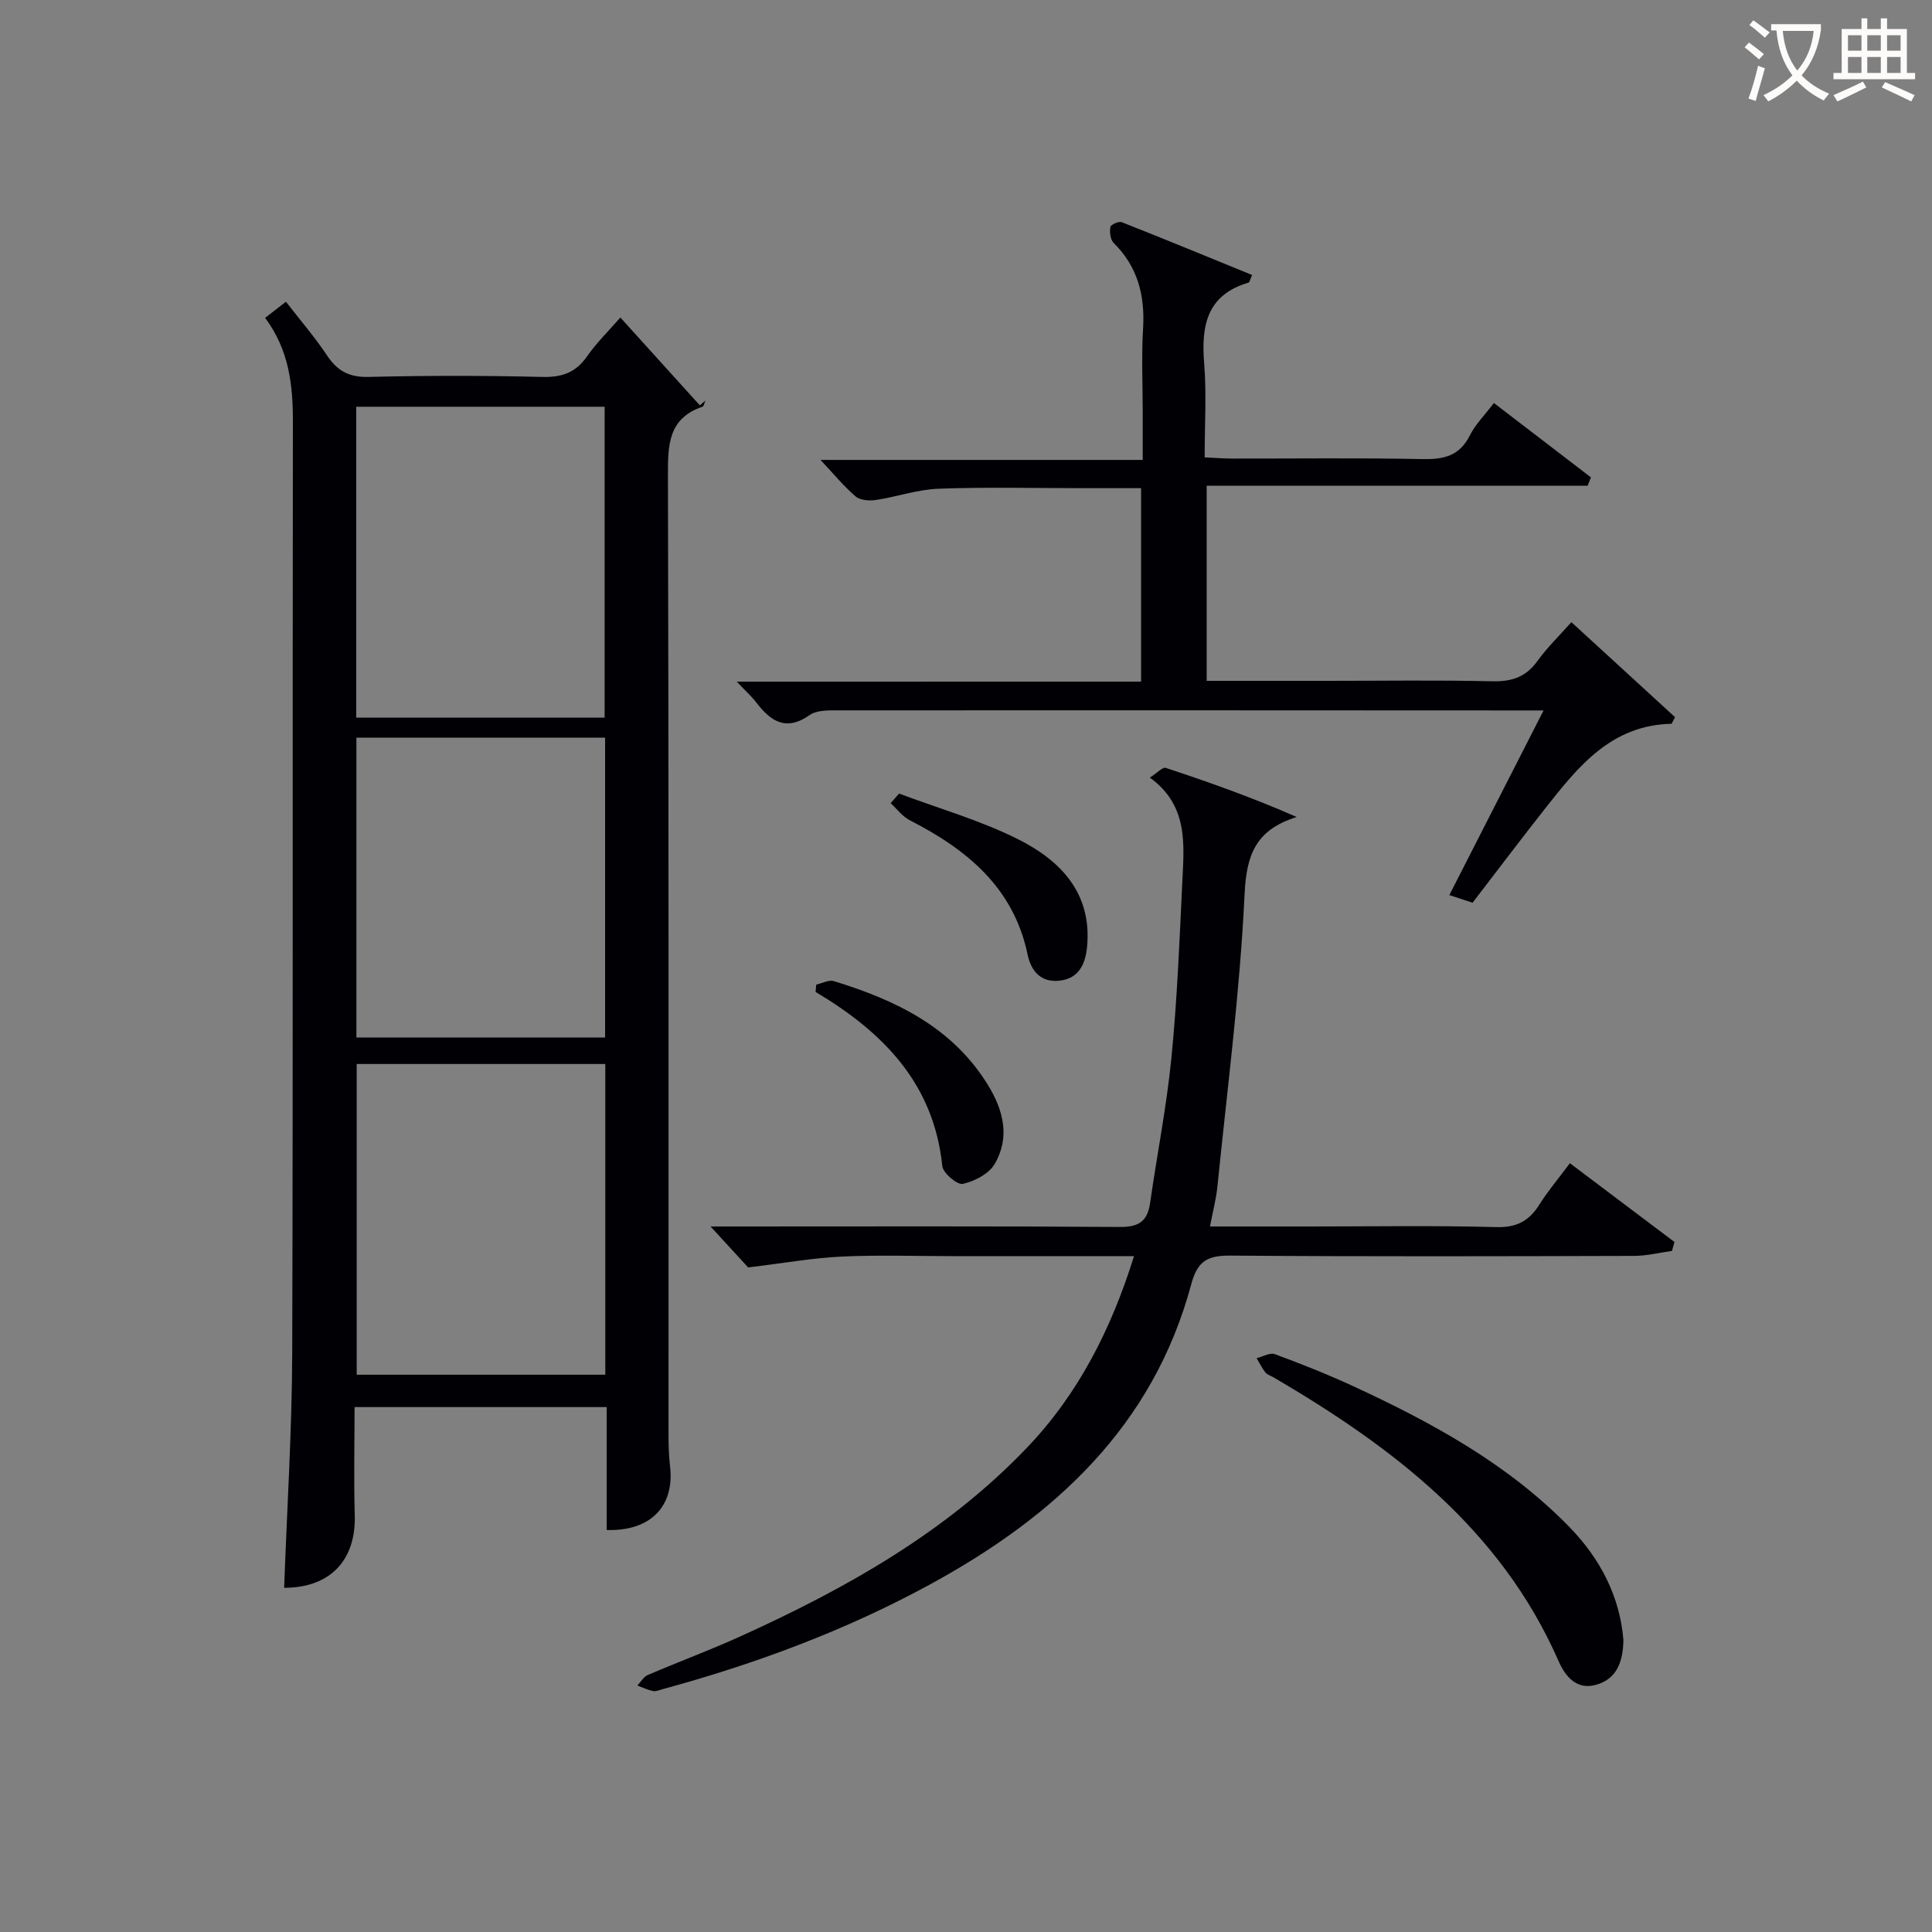 <svg enable-background="new 0 0 400 400" viewBox="0 0 400 400" xmlns="http://www.w3.org/2000/svg"><rect x="0" y="0" width="400" height="400" fill="#808080" stroke="none"/><g fill="#010105"><path d="m54.89 65.81c1.61-1.24 2.77-2.14 4.31-3.34 2.94 3.8 5.96 7.29 8.5 11.11 2.14 3.21 4.58 4.56 8.59 4.46 11.99-.3 24-.29 35.99 0 4.07.1 6.92-.89 9.27-4.27 1.98-2.84 4.51-5.3 6.89-8.03 5.6 6.19 11.03 12.19 16.46 18.19l1.14-.99c-.2.44-.3 1.16-.61 1.27-7.15 2.44-7.15 7.99-7.14 14.33.18 66.17.11 132.33.12 198.5 0 2.16.06 4.33.31 6.47.99 8.26-3.94 13.55-13.11 13.26 0-8.37 0-16.79 0-25.45-17.57 0-34.51 0-52.2 0 0 7.46-.18 14.91.04 22.35.28 9.37-5.09 15.06-14.62 15.07.58-16.25 1.62-32.5 1.67-48.75.19-64.17.04-128.33.14-192.5.02-7.65-.73-14.94-5.75-21.68zm70.43 154.48c-17.56 0-34.48 0-51.47 0v64.33h51.47c0-21.57 0-42.82 0-64.33zm-51.57-136.08v64.37h51.43c0-21.52 0-42.87 0-64.37-17.23 0-34.03 0-51.43 0zm.04 68.51v62.08h51.49c0-20.72 0-41.24 0-62.08-17.21 0-34.11 0-51.49 0z"/><path d="m154.9 262.41c-1.6-1.75-4.3-4.67-7.79-8.48h5.8c26.33 0 52.66-.09 78.98.1 3.94.03 5.69-1.22 6.23-4.99 1.43-10.02 3.42-19.97 4.41-30.03 1.19-12.07 1.68-24.22 2.25-36.34.36-7.78 1.32-15.86-6.72-21.68 1.56-.99 2.66-2.22 3.29-2.01 9.03 2.98 17.99 6.16 27.11 10.17-8.46 2.67-10.39 7.76-10.78 15.97-.96 20.2-3.59 40.33-5.62 60.48-.26 2.62-.95 5.19-1.55 8.33h20.77c12.83 0 25.67-.22 38.49.13 4.23.12 6.8-1.26 8.93-4.65 1.76-2.8 3.92-5.35 6.33-8.58 7.33 5.53 14.49 10.92 21.65 16.31-.17.62-.35 1.23-.52 1.85-2.62.36-5.25 1.03-7.87 1.03-27.83.08-55.66.15-83.48-.06-4.65-.04-6.85.98-8.16 5.87-7.87 29.41-28.28 48.12-53.99 62.15-17.59 9.6-36.23 16.51-55.53 21.76-.64.17-1.34.5-1.93.38-1.11-.24-2.16-.75-3.24-1.15.71-.74 1.27-1.8 2.14-2.17 6.4-2.75 12.95-5.17 19.29-8.05 21.79-9.89 42.49-21.5 59.24-39.03 10.66-11.16 17.42-24.51 22.16-39.65-12.89 0-25.2 0-37.5 0-7.67 0-15.34-.27-22.99.09-5.88.26-11.7 1.32-19.4 2.25z"/><path d="m236.25 141.12c0-13.5 0-26.42 0-40.05-4.03 0-7.96 0-11.88 0-10 0-20.01-.25-29.99.11-4.38.16-8.69 1.68-13.07 2.34-1.36.2-3.24.06-4.18-.75-2.5-2.15-4.61-4.74-7.25-7.55h66.71c0-3.57 0-6.64 0-9.7 0-5.83-.28-11.68.07-17.49.41-6.87-1.1-12.81-6.11-17.76-.68-.68-.83-2.23-.66-3.28.07-.47 1.74-1.23 2.35-.99 9.03 3.56 17.99 7.26 27 10.94-.46 1.01-.54 1.51-.74 1.57-8.66 2.55-9.83 8.93-9.19 16.77.51 6.27.1 12.61.1 19.41 2.16.1 3.91.25 5.67.25 13.17.02 26.33-.16 39.49.11 4.4.09 7.63-.68 9.75-4.91 1.16-2.31 3.1-4.23 4.98-6.7 6.88 5.28 13.49 10.34 20.09 15.4-.23.58-.47 1.15-.7 1.73-26.15 0-52.3 0-78.86 0v40.39h25.11c11.33 0 22.67-.17 33.99.09 4.02.1 6.96-.84 9.36-4.17 2.02-2.81 4.55-5.26 7.05-8.07 7.3 6.69 14.38 13.18 21.46 19.67-.24.46-.47.92-.71 1.37-12.46.26-19.27 8.78-26.02 17.33-5.05 6.4-9.96 12.92-15.19 19.72-1.32-.43-2.78-.91-4.81-1.58 6.5-12.74 12.8-25.09 19.51-38.23-2.67 0-4.43 0-6.19 0-46.66-.02-93.33-.05-139.99-.02-1.95 0-4.32-.04-5.76.97-4.9 3.44-8.06 1.32-11.06-2.6-.99-1.29-2.23-2.39-4.04-4.31 28.35-.01 55.86-.01 83.71-.01z"/><path d="m336.11 339.52c-.07 4.6-1.41 8.15-5.74 9.32-4.03 1.1-6.34-1.86-7.68-4.92-11.99-27.32-34.26-44.25-58.99-58.74-.57-.34-1.31-.53-1.7-1.02-.72-.9-1.23-1.97-1.83-2.96 1.27-.31 2.75-1.21 3.76-.84 5.44 2.01 10.85 4.15 16.12 6.58 16.35 7.55 32.08 16.1 44.84 29.17 6.47 6.63 10.48 14.47 11.22 23.41z"/><path d="m168.99 203.86c1.22-.27 2.6-1.05 3.65-.73 12.78 3.92 24.49 9.5 31.88 21.47 3.24 5.25 4.65 10.88 1.41 16.4-1.19 2.04-4.16 3.57-6.59 4.11-1.15.26-4.1-2.24-4.25-3.7-1.75-17.1-12.29-27.74-26.23-36.04.04-.51.08-1.01.13-1.51z"/><path d="m186.14 164.3c8.19 3.07 16.69 5.5 24.48 9.37 8.85 4.4 15.49 11.15 14.45 22.3-.32 3.47-1.61 6.63-5.72 7.07-3.9.42-5.89-2.03-6.6-5.43-2.91-13.88-12.56-21.72-24.38-27.78-1.53-.78-2.66-2.34-3.97-3.54.58-.66 1.16-1.33 1.74-1.99z"/></g><path d="m362.1 8.8c1.1.8 2.1 1.6 3.1 2.4l-1 1.1c-1.3-1.1-2.3-2-3-2.5zm1.9 4.8c.5.2.9.4 1.4.5-.6 2.3-1.3 4.5-1.9 6.8l-1.5-.5c.8-2.1 1.4-4.3 2-6.8zm-1-9.4c1.3.9 2.4 1.8 3.4 2.5l-1 1.1c-1.4-1.2-2.4-2.1-3.2-2.6zm3.7 2.2v-1.4h10.3v1.2c-.5 3.6-1.8 6.8-4 9.4 1.5 1.6 3.4 2.8 5.7 3.8-.3.4-.7.8-1.1 1.4-2.3-1.1-4.1-2.5-5.6-4.1-1.6 1.6-3.6 3.1-5.9 4.3-.3-.5-.7-.9-1-1.3 2.4-1.1 4.4-2.5 6-4.1-1.9-2.5-3-5.6-3.3-9.3h-1.1zm8.8 0h-6.4c.3 3.3 1.3 6 3 8.2 2-2.3 3.1-5.1 3.4-8.2z" fill="#fcfbfa"/><path d="m385.3 3.8h1.3v2.2h2.8v-2.2h1.3v2.2h4.1v9.1h1.7v1.3h-16.9v-1.3h1.7v-9.1h4.1v-2.2zm.4 13.1.7 1.2c-1.8.9-3.8 1.9-6 2.9-.2-.4-.5-.8-.8-1.3 2.3-1 4.3-1.9 6.1-2.8zm-3.1-6.4h2.8v-3.2h-2.8zm0 4.6h2.8v-3.3h-2.8zm4-4.6h2.8v-3.2h-2.8zm0 4.6h2.8v-3.3h-2.8zm3.7 1.9c2.1.9 4.1 1.8 6.1 2.7l-.7 1.3c-2.2-1.1-4.2-2-6.1-2.9zm3.2-9.7h-2.8v3.2h2.8zm-2.8 7.8h2.8v-3.3h-2.8z" fill="#fcfbfa"/></svg>